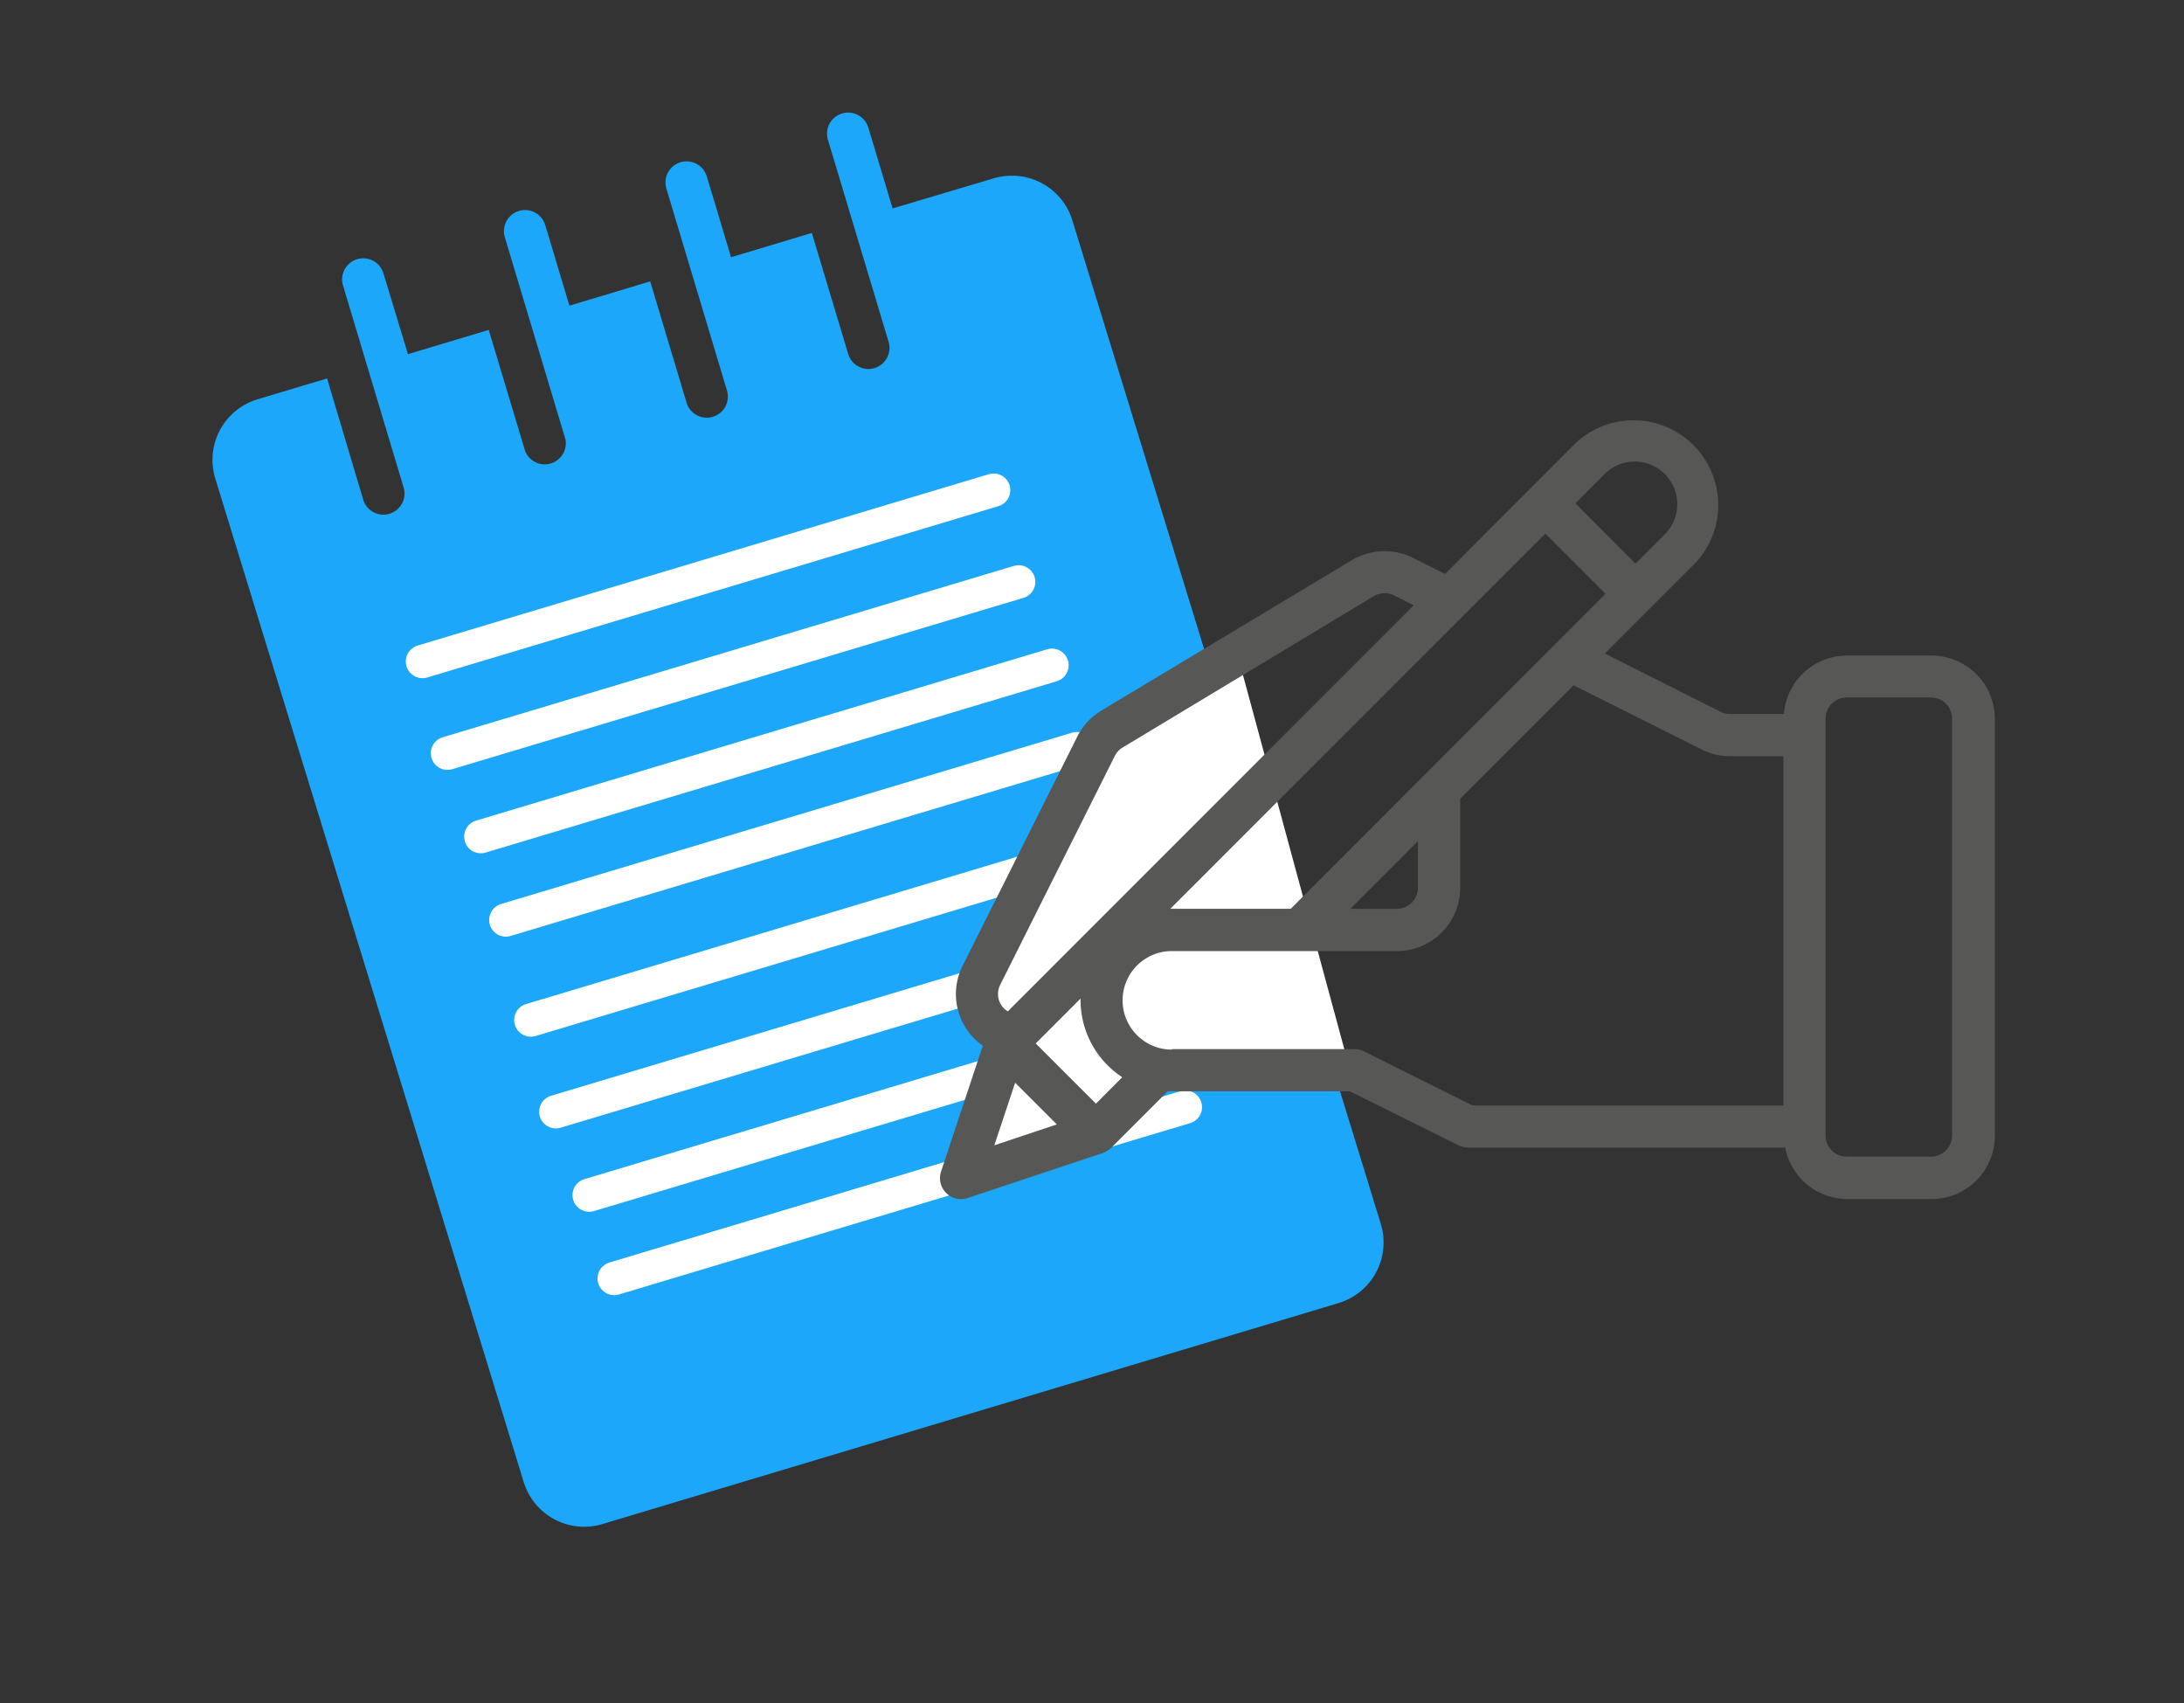 <svg id="Слой_1" data-name="Слой 1" xmlns="http://www.w3.org/2000/svg" viewBox="0 0 262 204.28"><rect x="0" y="0" width="262" height="204.28" fill="#333333" stroke="none"/><defs><style>.cls-1{fill:#1ca7fa;}.cls-2{fill:none;stroke:#fff;stroke-linecap:round;stroke-miterlimit:10;stroke-width:4px;}.cls-3{fill:#fff;}.cls-4{fill:#575755;}</style></defs><title>icon_v3-23_21</title><path class="cls-1" d="M72.28,182.79l88.29-26.5a7.59,7.59,0,0,0,5.09-9.45l-37-120.36a7.59,7.59,0,0,0-9.45-5.09L107.08,25l-2.91-9.69a2.53,2.53,0,0,0-4.85,1.45L106.6,41a2.53,2.53,0,1,1-4.85,1.45L97.39,27.94,87.7,30.85l-2.91-9.69a2.53,2.53,0,0,0-4.85,1.45l7.27,24.23a2.53,2.53,0,0,1-4.85,1.45L78,33.75l-9.69,2.91L65.41,27a2.53,2.53,0,0,0-4.85,1.45l7.27,24.23A2.53,2.53,0,0,1,63,54.11L58.63,39.57l-9.69,2.91L46,32.79a2.53,2.53,0,1,0-4.85,1.45l7.27,24.23a2.53,2.53,0,1,1-4.85,1.45L39.24,45.39l-8.34,2.5a7.59,7.59,0,0,0-5.09,9.45l37,120.36A7.59,7.59,0,0,0,72.28,182.79Z"/><line class="cls-2" x1="50.68" y1="79.34" x2="119.2" y2="58.79"/><line class="cls-2" x1="53.68" y1="90.34" x2="122.2" y2="69.79"/><line class="cls-2" x1="57.68" y1="100.34" x2="126.2" y2="79.79"/><line class="cls-2" x1="60.68" y1="110.34" x2="129.2" y2="89.79"/><line class="cls-2" x1="63.68" y1="122.34" x2="132.2" y2="101.79"/><line class="cls-2" x1="66.68" y1="133.34" x2="135.2" y2="112.79"/><line class="cls-2" x1="70.68" y1="143.34" x2="139.2" y2="122.79"/><line class="cls-2" x1="73.68" y1="153.34" x2="142.2" y2="132.79"/><polygon class="cls-3" points="148.67 79.34 132 89.81 117.67 118.79 121 126.11 117.67 138.46 133.17 133.07 139.49 128.53 162 128.53 148.67 79.34"/><path class="cls-4" d="M112.89,142.09a2.53,2.53,0,0,0,3.2,1.6l16.19-5.39a3.5,3.5,0,0,0,1-.61l6.8-6.8h21.85l13,6.46a3,3,0,0,0,1.23.29h38a7.59,7.59,0,0,0,7.44,6.17h10.12a7.59,7.59,0,0,0,7.59-7.59v-50a7.59,7.59,0,0,0-7.59-7.59H221.53a7.59,7.59,0,0,0-7.53,7h-6.46a2.44,2.44,0,0,1-1.12-.25l-13.89-7,10.85-10.85A10.17,10.17,0,0,0,189,53.16L173.35,68.84,169.5,66.9a7.68,7.68,0,0,0-7.3.27L132.12,85.23a7.64,7.64,0,0,0-2.88,3.11l-13.76,27.5a7.55,7.55,0,0,0,2.42,9.58l-5,15.07A2.53,2.53,0,0,0,112.89,142.09ZM219,86.19a2.53,2.53,0,0,1,2.53-2.53h10.12a2.53,2.53,0,0,1,2.53,2.53v50a2.53,2.53,0,0,1-2.53,2.53H221.53a2.53,2.53,0,0,1-2.53-2.53ZM169.59,72.6,120.9,121.3a2.45,2.45,0,0,1-1-1.15,2.53,2.53,0,0,1,.1-2.06L133.77,90.6a2.53,2.53,0,0,1,1-1L164.81,71.5a2.57,2.57,0,0,1,2.44-.08Zm26.61-5L189,60.37l3.61-3.62.09-.09A5.11,5.11,0,0,1,199.8,64ZM154.84,109H140.39c76.25-76.26.06-.06,45-45l7.21,7.22Zm15.26-8.11v5.58a2.53,2.53,0,0,1-2.53,2.53H162Zm-29.52,25a5.91,5.91,0,0,1,0-11.82h27a7.59,7.59,0,0,0,7.59-7.59V95.79l13.6-13.6,15.39,7.71a7.49,7.49,0,0,0,3.38.8h6.4v41.89h-37.3l-13-6.49a2.53,2.53,0,0,0-1.13-.27H140.59Zm-9.11,6.48-7.22-7.22,5.38-5.39a11.06,11.06,0,0,0,5,9.44Zm-12.19,5,2.5-7.51,5,5Z"/></svg>